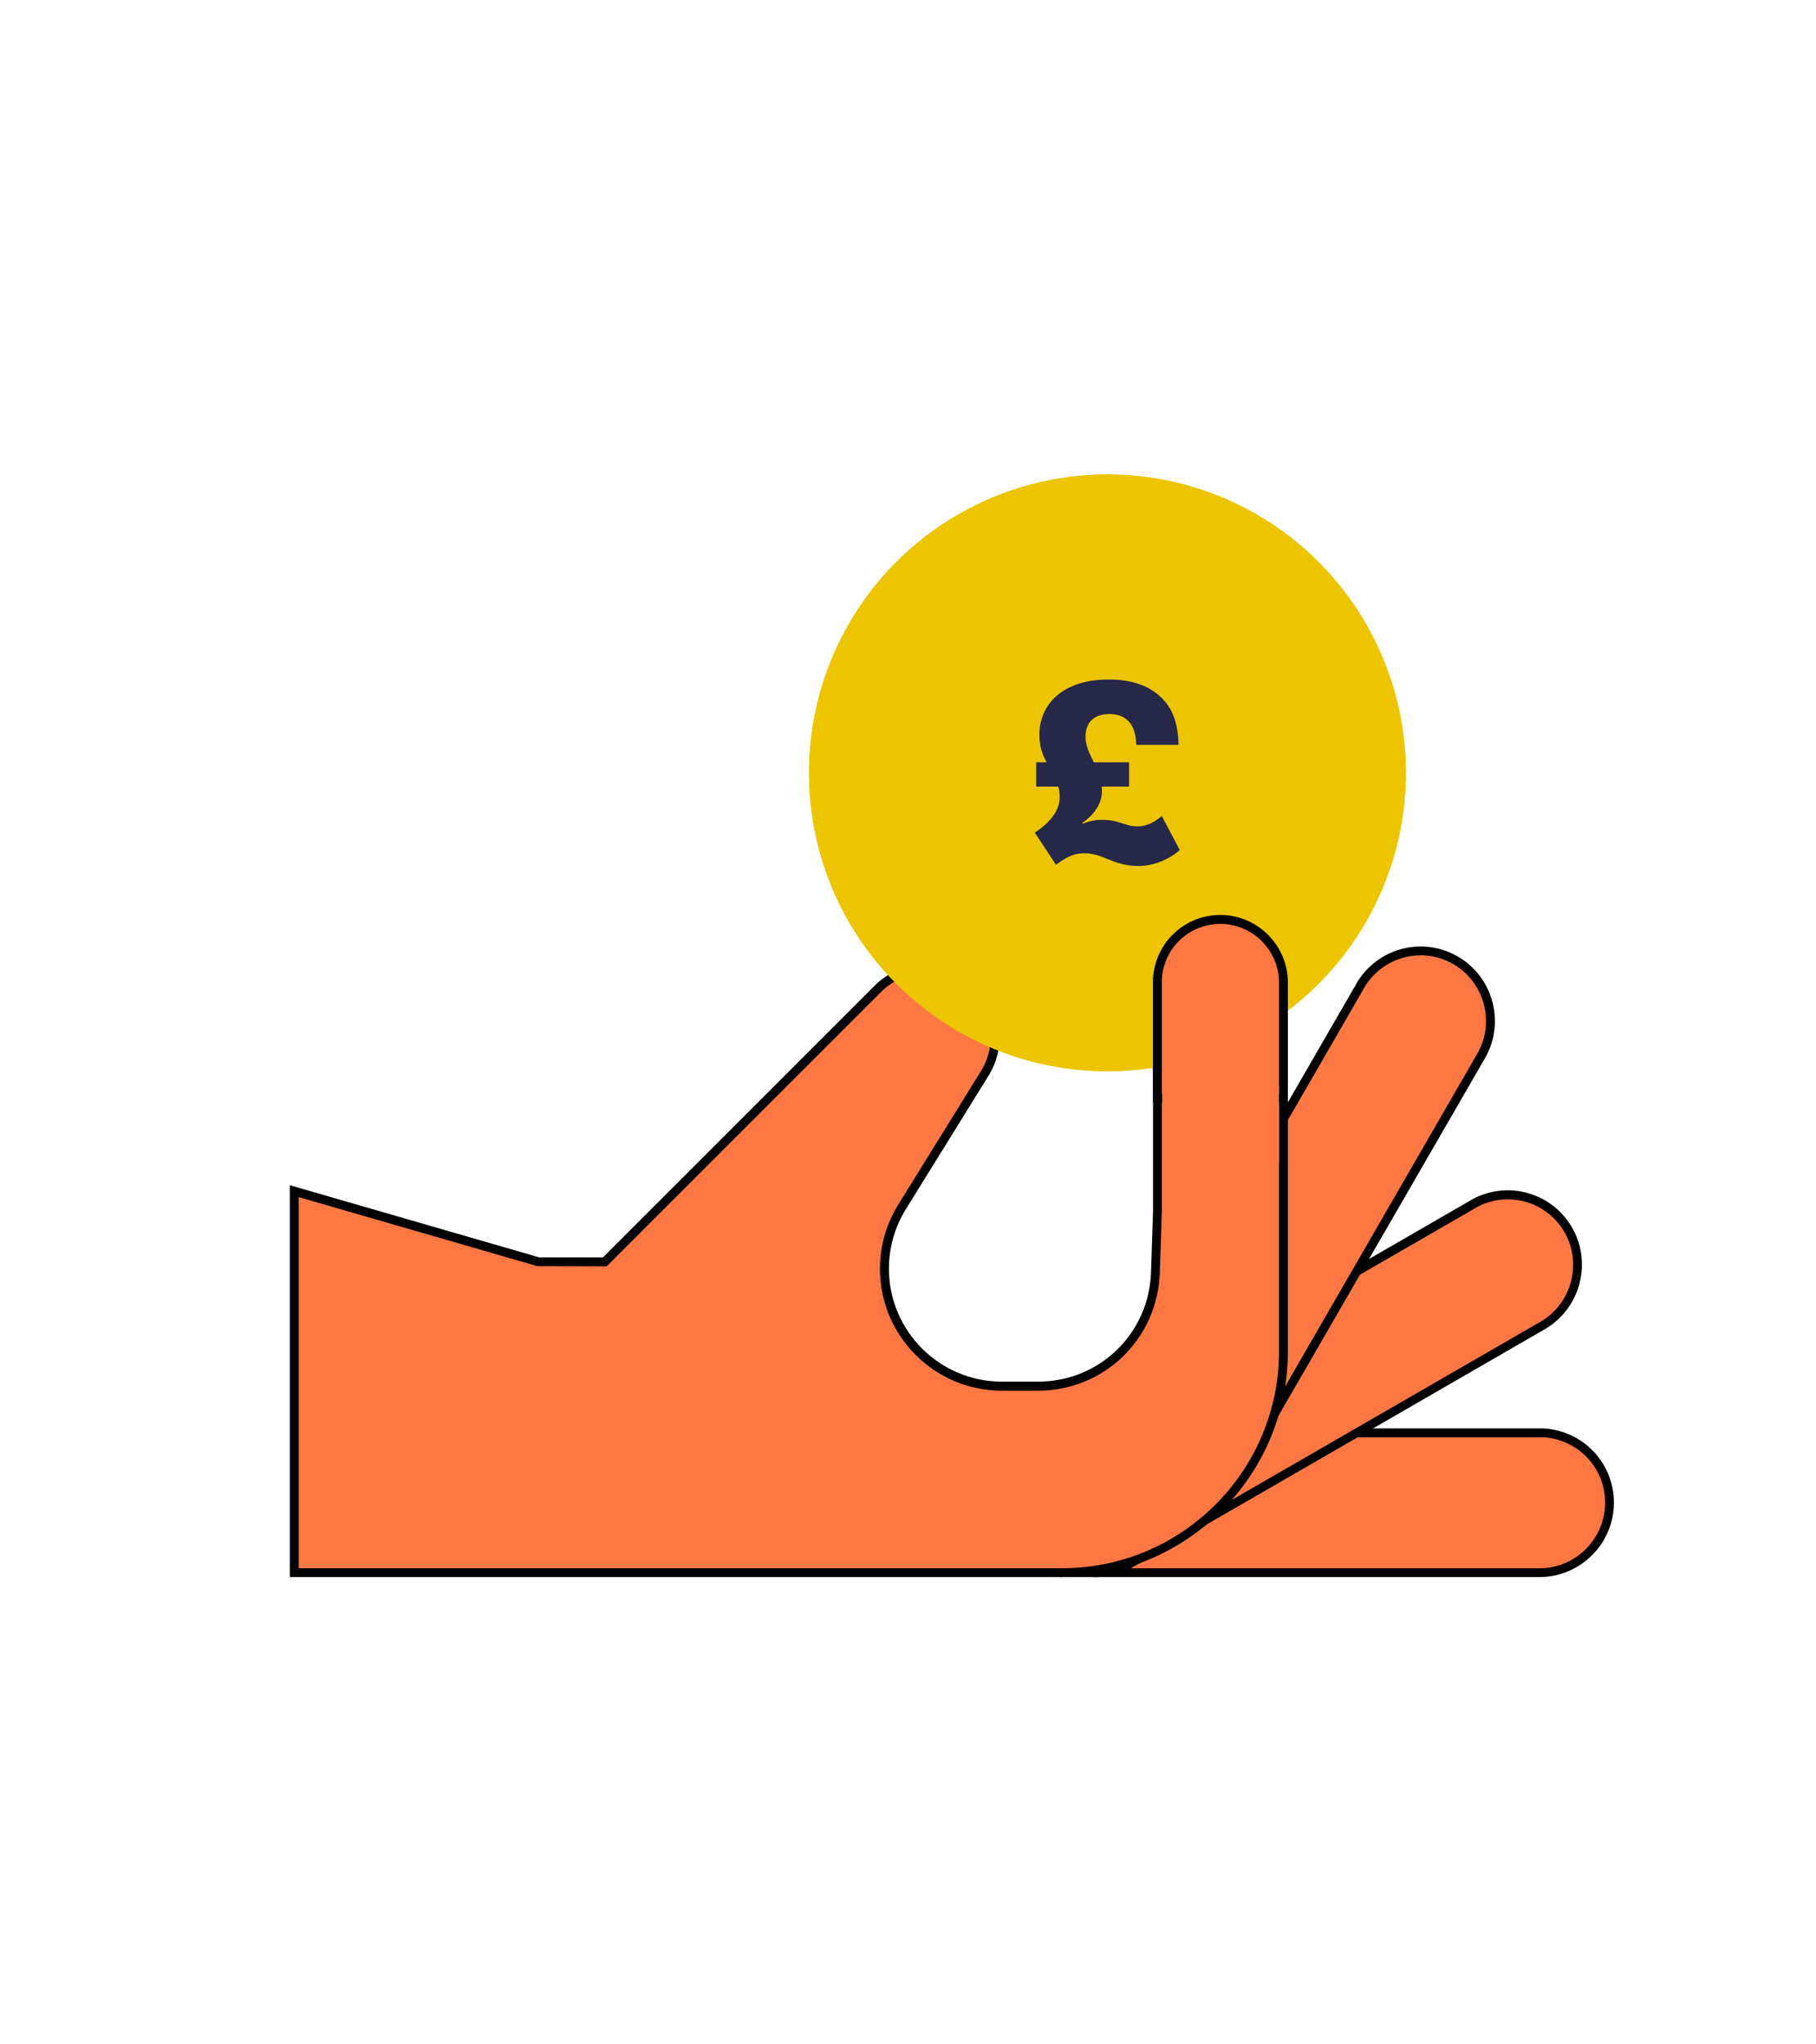 <?xml version="1.0" encoding="UTF-8"?>
<svg id="Layer_1" data-name="Layer 1" xmlns="http://www.w3.org/2000/svg" viewBox="0 0 204.6 230.27">
  <defs>
    <style>
      .cls-1 {
        fill: #000;
      }

      .cls-1, .cls-2, .cls-3, .cls-4 {
        stroke-width: 0px;
      }

      .cls-2 {
        fill: #ff7843;
      }

      .cls-3 {
        fill: #27274a;
      }

      .cls-4 {
        fill: #ecc500;
      }
    </style>
  </defs>
  <g>
    <path class="cls-2" d="M119.88,161.44c-4.3,0-7.8,3.44-7.88,7.74h0c-.08,4.23,3.2,7.77,7.42,8.01h54.03c4.3,0,7.8-3.44,7.88-7.74h0c.08-4.23-3.2-7.77-7.42-8.01h-54.03Z"/>
    <path class="cls-1" d="M119.42,177.69c-4.54-.27-8-4.01-7.92-8.52.08-4.54,3.84-8.23,8.38-8.23h54.03c4.54.27,8,4.01,7.92,8.52-.08,4.54-3.84,8.23-8.38,8.23h-54.03ZM119.89,161.94c-4,0-7.31,3.25-7.38,7.25-.07,3.97,2.98,7.27,6.95,7.51h54c4,0,7.31-3.25,7.38-7.25.07-3.98-2.98-7.27-6.95-7.51h-54Z"/>
  </g>
  <g>
    <path class="cls-2" d="M119.54,162.48c-3.72,2.15-5.04,6.88-2.96,10.64h0c2.05,3.7,6.65,5.13,10.43,3.23l46.79-27.02c3.72-2.15,5.04-6.88,2.96-10.64h0c-2.05-3.7-6.65-5.13-10.43-3.23l-46.79,27.02Z"/>
    <path class="cls-1" d="M123.46,177.69c-2.96,0-5.8-1.57-7.32-4.33-2.2-3.97-.79-9.05,3.14-11.32l46.79-27.02c4.06-2.04,8.93-.53,11.12,3.42,2.2,3.97.79,9.05-3.14,11.32l-46.79,27.02c-1.22.61-2.52.91-3.8.91ZM119.79,162.92h0c-3.46,2-4.7,6.47-2.77,9.97,1.92,3.48,6.21,4.81,9.77,3.03l46.77-27c3.46-2,4.7-6.47,2.77-9.97-1.92-3.48-6.21-4.81-9.77-3.03l-46.77,27Z"/>
  </g>
  <g>
    <path class="cls-2" d="M126.46,157.49c-2.15,3.72-.92,8.48,2.76,10.69h0c3.62,2.18,8.32,1.12,10.65-2.42l27.02-46.79c2.15-3.72.92-8.48-2.76-10.69h0c-3.62-2.18-8.32-1.12-10.65,2.42l-27.02,46.79Z"/>
    <path class="cls-1" d="M133.28,169.82c-1.47,0-2.97-.39-4.33-1.21-3.89-2.34-5.2-7.44-2.93-11.37l27.02-46.79c2.5-3.8,7.47-4.93,11.34-2.6,3.89,2.34,5.2,7.44,2.93,11.37l-27.02,46.79c-1.62,2.46-4.29,3.8-7.02,3.8ZM160.05,107.64c-2.4,0-4.74,1.18-6.16,3.33l-27,46.77c-2,3.46-.84,7.95,2.58,10.01,3.41,2.05,7.79,1.06,9.97-2.26l27-46.77c2-3.46.84-7.95-2.58-10.02-1.2-.72-2.51-1.07-3.81-1.07Z"/>
  </g>
  <g>
    <path class="cls-2" d="M130.4,136.43v-26.35c.22-3.81,3.41-6.76,7.22-6.69h0c3.87.07,6.97,3.23,6.97,7.1v26.35s0,15.42,0,15.42c0,13.77-11.16,24.93-24.93,24.93H33.16v-42.98s27.53,7.97,27.53,7.97h7.45s30.77-30.77,30.77-30.77c3.02-3.02,7.91-3.02,10.93,0h0c2.54,2.54,2.99,6.49,1.11,9.54l-9.32,15.05c-1.3,2.09-1.98,4.5-1.98,6.97h0c0,7.31,5.92,13.23,13.23,13.23h4.08c7.14,0,12.99-5.66,13.22-12.79l.23-6.96Z"/>
    <path class="cls-1" d="M119.67,177.69H32.66v-44.15l28.1,8.13h7.17l30.63-30.63c1.55-1.55,3.62-2.41,5.82-2.41s4.26.86,5.82,2.41c2.71,2.71,3.2,6.89,1.18,10.15l-9.32,15.05c-1.25,2.01-1.91,4.33-1.91,6.7,0,7.02,5.71,12.73,12.73,12.73h4.08c6.91,0,12.49-5.41,12.72-12.31l.23-6.95v-26.34c.24-4.12,3.65-7.28,7.73-7.19,4.12.08,7.46,3.49,7.46,7.6v41.76c0,14.02-11.41,25.43-25.43,25.43ZM33.66,176.69h86.01c13.47,0,24.43-10.96,24.43-24.43v-41.76c0-3.58-2.91-6.54-6.48-6.6-3.55-.08-6.51,2.66-6.72,6.22v26.33s-.23,6.96-.23,6.96c-.25,7.44-6.27,13.28-13.72,13.28h-4.08c-7.57,0-13.73-6.16-13.73-13.73,0-2.56.71-5.06,2.06-7.23l9.32-15.05c1.78-2.87,1.35-6.54-1.03-8.92-1.37-1.37-3.18-2.12-5.11-2.12s-3.75.75-5.11,2.12l-30.92,30.92-7.8-.02-26.89-7.78v41.82Z"/>
  </g>
  <g>
    <circle class="cls-4" cx="124.77" cy="87.08" r="33.62"/>
    <g>
      <circle class="cls-4" cx="124.77" cy="87.08" r="30.26"/>
      <path class="cls-3" d="M124.77,118.34c-17.24,0-31.26-14.02-31.26-31.26s14.02-31.26,31.26-31.26,31.26,14.02,31.26,31.26-14.02,31.26-31.26,31.26ZM124.77,57.83c-16.13,0-29.26,13.12-29.26,29.26s13.12,29.26,29.26,29.26,29.26-13.12,29.26-29.26-13.12-29.26-29.26-29.26Z"/>
    </g>
    <g>
      <path class="cls-3" d="M120.87,100.37c-1.77,0-3.15.86-4.57,1.9l-3.49-5.31c2.37-1.55,4.1-3.54,4.1-5.87,0-.6-.09-1.17-.22-1.73h-3.67v-4.01h1.73c-.69-1.25-1.21-2.63-1.21-4.49,0-5.18,3.93-9.19,11.43-9.19,3.36,0,6.04.78,8.07,2.42,2.2,1.77,3.41,4.23,3.49,8.37h-6.99c-.04-3.58-1.81-5.09-4.44-5.09s-3.93,1.51-3.93,3.71c0,1.6.69,2.89,1.38,4.27h5.82v4.01h-4.53c.04.22.04.52.04.69,0,2.07-1.17,3.84-3.24,5.31l.09.13c.86-.34,1.85-.65,3.11-.65,3.11,0,3.67,1.08,5.95,1.08,1.64,0,3.06-.91,3.97-1.73l2.98,5.65c-1.68,1.47-4.23,2.63-6.82,2.63-4.31,0-5.69-2.11-9.06-2.11Z"/>
      <path class="cls-3" d="M116.04,103.69l-4.62-7.02.84-.55c1.66-1.09,3.65-2.84,3.65-5.03,0-.24-.02-.47-.05-.73h-3.83v-6.01h1.15c-.36-.93-.63-2.08-.63-3.49,0-6.19,4.88-10.19,12.43-10.19,3.66,0,6.5.86,8.7,2.64,2.58,2.08,3.78,4.89,3.87,9.13l.02,1.02h-9v-.99c-.04-2.76-1.17-4.1-3.45-4.1-1.94,0-2.93.91-2.93,2.71,0,1.16.45,2.16,1,3.27h6.21v6.01h-4.49c-.06,1.25-.47,2.41-1.24,3.48.07,0,.13,0,.2,0,1.83,0,2.87.35,3.79.65.71.24,1.27.43,2.17.43,1.46,0,2.69-.92,3.3-1.47l.96-.86,3.95,7.49-.6.52c-2.07,1.8-4.86,2.88-7.47,2.88s-4.09-.65-5.5-1.23c-1.17-.47-2.17-.88-3.55-.88-1.51,0-2.75.81-3.98,1.71l-.85.62ZM120.87,99.37c1.77,0,3.06.52,4.31,1.03,1.31.53,2.66,1.08,4.75,1.08,1.87,0,3.93-.71,5.55-1.9l-2.04-3.86c-.91.61-2.17,1.2-3.64,1.2-1.22,0-2.02-.27-2.8-.53-.84-.28-1.64-.55-3.15-.55-1.14,0-2.02.29-2.73.58l-.76.3-1.07-1.62.79-.56c1.87-1.32,2.81-2.83,2.81-4.49,0-.1,0-.37-.02-.49l-.25-1.2h4.75v-2.01h-5.44l-.38-.76c-.68-1.36-1.38-2.76-1.38-4.51,0-2.9,1.89-4.71,4.93-4.71s5.03,1.84,5.38,5.09h5c-.22-3.05-1.17-5.06-3.07-6.59-1.83-1.48-4.26-2.19-7.44-2.19-6.43,0-10.43,3.14-10.43,8.19,0,1.43.32,2.63,1.08,4l.82,1.48h-2.42v2.01h3.46l.18.77c.16.71.24,1.33.24,1.95,0,2.2-1.28,4.31-3.73,6.13l2.39,3.63c1.23-.82,2.6-1.49,4.3-1.49Z"/>
    </g>
  </g>
  <g>
    <circle class="cls-4" cx="124.77" cy="87.08" r="33.62"/>
    <path class="cls-3" d="M122.09,96.14c-1.21,0-2.15.59-3.12,1.29l-2.38-3.62c1.62-1.06,2.8-2.41,2.8-4,0-.41-.06-.79-.15-1.18h-2.5v-2.74h1.18c-.47-.85-.82-1.79-.82-3.06,0-3.53,2.68-6.27,7.8-6.27,2.29,0,4.12.53,5.5,1.65,1.5,1.21,2.32,2.88,2.38,5.71h-4.77c-.03-2.44-1.24-3.47-3.03-3.47s-2.68,1.03-2.68,2.53c0,1.09.47,1.97.94,2.91h3.97v2.74h-3.09c.03.15.03.35.03.47,0,1.41-.79,2.62-2.21,3.62l.06.09c.59-.24,1.27-.44,2.12-.44,2.12,0,2.5.74,4.06.74,1.12,0,2.09-.62,2.71-1.18l2.03,3.85c-1.15,1-2.88,1.79-4.65,1.79-2.94,0-3.88-1.44-6.18-1.44Z"/>
  </g>
  <g>
    <path class="cls-2" d="M144.6,110.7c0-3.87-3.1-7.03-6.97-7.1h0c-3.81-.07-7,2.88-7.22,6.69v13.46h14.2v-13.04Z"/>
    <path class="cls-1" d="M145.1,124.24h-15.2v-13.96c.24-4.07,3.56-7.19,7.59-7.19.05,0,.1,0,.15,0,4.12.08,7.46,3.49,7.46,7.6v13.54ZM130.9,123.24h13.2v-12.54c0-3.58-2.91-6.54-6.48-6.6-3.57-.06-6.51,2.66-6.72,6.22v12.93Z"/>
  </g>
  <rect class="cls-2" x="130.94" y="122.42" width="13.15" height="8.51"/>
</svg>
